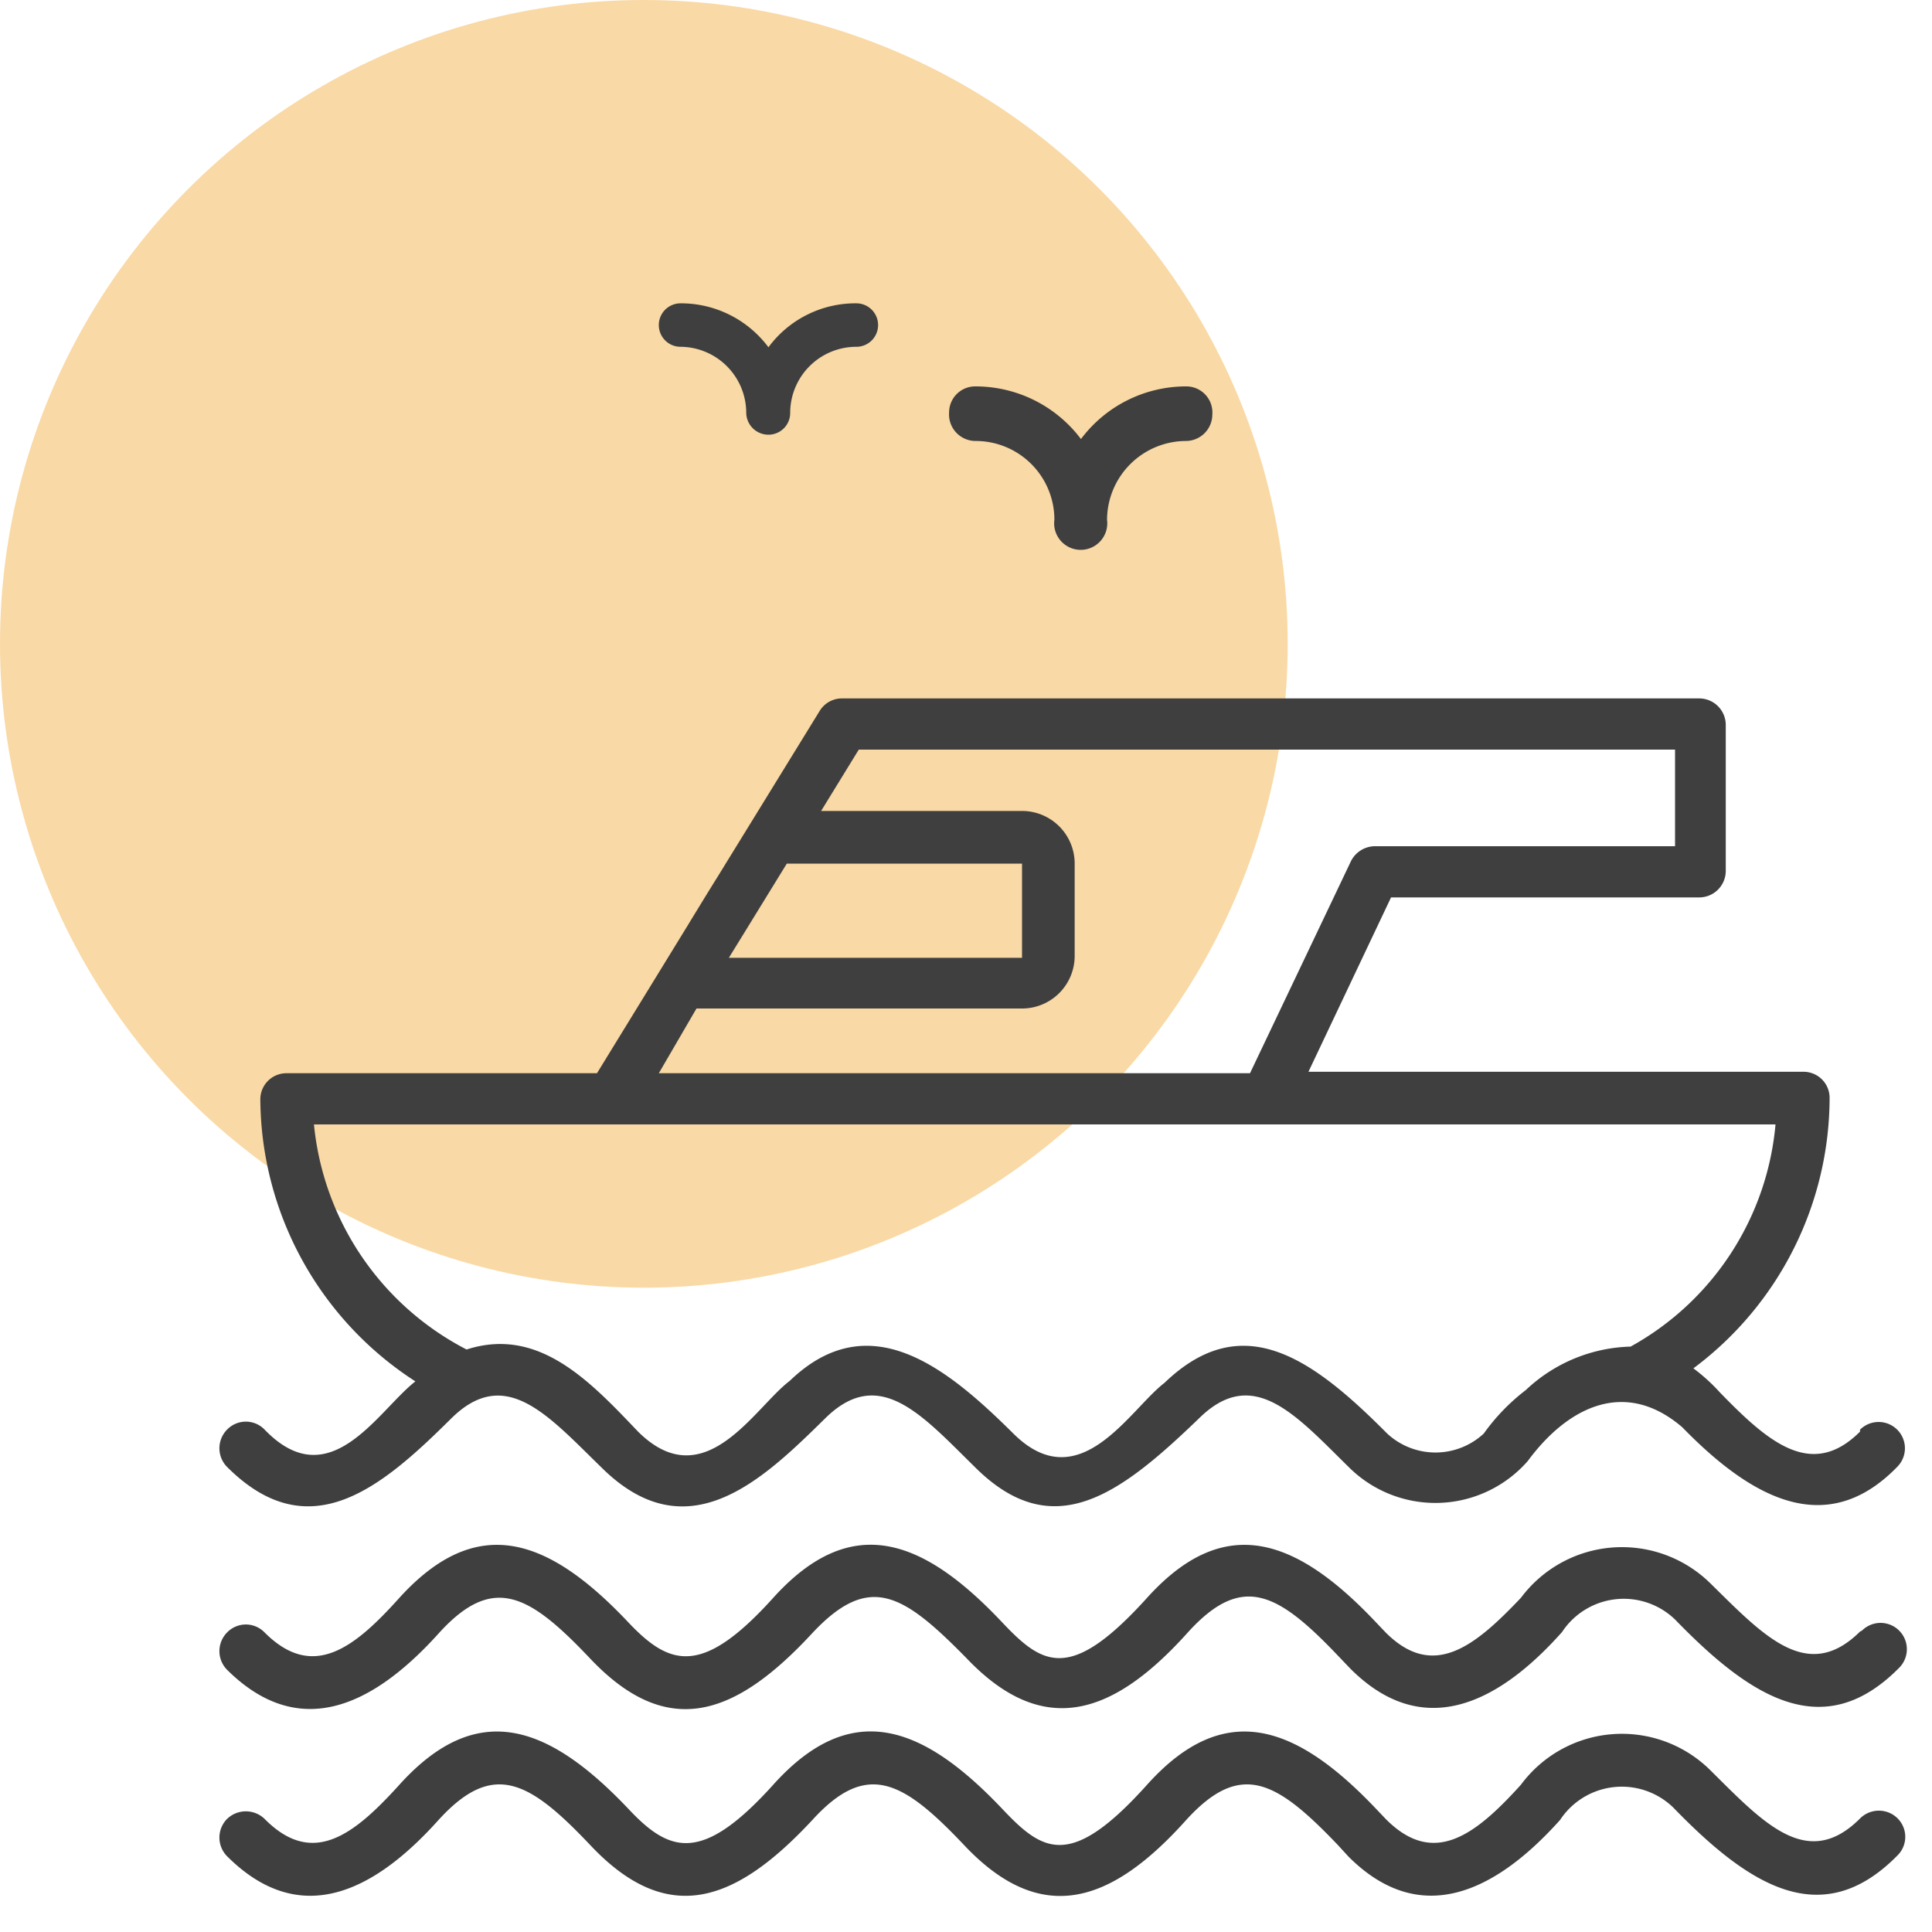 <?xml version="1.0" encoding="UTF-8"?>
<svg xmlns="http://www.w3.org/2000/svg" viewBox="0 0 40 40">
  <defs>
    <style>.cls-1{fill:#f4b54d;isolation:isolate;opacity:0.5;}.cls-2{fill:#3f3f3f;}</style>
  </defs>
  <g id="Circle">
    <circle class="cls-1" cx="13.33" cy="13.33" r="13.33"></circle>
  </g>
  <g id="Icon">
    <path class="cls-2" d="M38.51,33.78c-1.09,1.08-2,.08-3.1-1a2.61,2.61,0,0,0-3.92.3c-.95,1-1.81,1.71-2.8.72l-.2-.21c-1.67-1.77-3.15-2.27-4.74-.51s-2.16,1.4-3,.51c-1.65-1.75-3.13-2.29-4.74-.51-1.47,1.63-2.14,1.42-3,.51-1.67-1.77-3.14-2.27-4.74-.51-.95,1.06-1.8,1.71-2.79.72a.54.54,0,0,0-.78,0,.55.55,0,0,0,0,.77c1.48,1.47,3,.78,4.38-.75,1.13-1.25,1.88-.81,3.14.52,1.6,1.69,3,1.2,4.6-.53C18,32.55,18.7,33,20,34.32c1.6,1.69,3.05,1.2,4.6-.53,1.13-1.24,1.87-.81,3.14.53l.22.23c1.46,1.46,3,.79,4.38-.76a1.53,1.53,0,0,1,2.34-.26c1.56,1.61,3.07,2.59,4.64,1a.54.54,0,0,0-.77-.77Z"></path>
    <path class="cls-2" d="M38.51,37.65c-1.09,1.09-2,.09-3.1-1a2.6,2.6,0,0,0-3.92.3c-.95,1.05-1.81,1.71-2.8.71l-.2-.21c-1.67-1.76-3.15-2.27-4.74-.5s-2.16,1.39-3,.5c-1.65-1.74-3.13-2.29-4.74-.5-1.47,1.63-2.14,1.42-3,.5-1.67-1.76-3.14-2.27-4.74-.5-.95,1.05-1.8,1.71-2.79.71a.56.56,0,0,0-.78,0,.55.55,0,0,0,0,.77c1.48,1.48,3,.79,4.38-.75,1.13-1.24,1.88-.81,3.14.52,1.6,1.7,3,1.2,4.6-.52,1.13-1.24,1.88-.81,3.14.52,1.6,1.7,3.05,1.21,4.6-.52,1.13-1.24,1.87-.81,3.14.52l.22.24c1.46,1.46,3,.78,4.38-.76a1.53,1.53,0,0,1,2.34-.26c1.56,1.61,3.07,2.59,4.64,1a.54.54,0,0,0,0-.78A.55.55,0,0,0,38.51,37.65Z"></path>
    <path class="cls-2" d="M38.51,29.64c-1,1-1.9.22-2.9-.81a3.85,3.85,0,0,0-.55-.5,7,7,0,0,0,2.82-5.6.54.54,0,0,0-.55-.54H27.09l1.71-3.61h6.38a.55.55,0,0,0,.55-.54V15a.55.55,0,0,0-.55-.54H17.43a.54.54,0,0,0-.46.26c-6.51,10.58,1.53-2.5-4.61,7.5H5.93a.54.54,0,0,0-.54.54A7,7,0,0,0,8.6,28.6c-.78.61-1.77,2.4-3.12,1a.54.54,0,0,0-.78,0,.55.55,0,0,0,0,.77c1.7,1.7,3.19.44,4.64-1,1.12-1.11,2-.07,3.1,1,1.78,1.78,3.33.29,4.64-1,1.12-1.11,2-.08,3.1,1,1.62,1.62,3,.58,4.64-1,1.12-1.11,2-.08,3.1,1a2.54,2.54,0,0,0,3.71-.12c.81-1.1,2-1.73,3.2-.7,1.46,1.5,3,2.31,4.45.82a.54.54,0,0,0-.77-.77ZM16.29,17.88h4.87v1.95H15.09l.29-.47Zm-1.87,3h6.74a1.09,1.09,0,0,0,1.09-1.09V17.88a1.09,1.09,0,0,0-1.09-1.09H17l.78-1.27h16.9v2H28.46a.56.56,0,0,0-.49.31l-2.09,4.39H13.64Zm6.74-3Zm10.43,10.9a4.21,4.21,0,0,0-.87.9,1.47,1.47,0,0,1-2,0c-1.56-1.57-3-2.6-4.61-1.05-.73.56-1.76,2.41-3.13,1.05S18,27,16.35,28.59c-.73.55-1.76,2.42-3.14,1.05-1-1.05-2.06-2.18-3.55-1.7A5.89,5.89,0,0,1,6.5,23.28H36.76a5.85,5.85,0,0,1-3,4.6A3.28,3.28,0,0,0,31.59,28.78Z"></path>
    <path class="cls-2" d="M20.2,9.13a1.63,1.63,0,0,1,1.63,1.63.55.55,0,1,0,1.09,0,1.64,1.64,0,0,1,1.64-1.63.55.55,0,0,0,.54-.55A.54.54,0,0,0,24.56,8a2.72,2.72,0,0,0-2.18,1.09A2.73,2.73,0,0,0,20.2,8a.54.54,0,0,0-.55.54A.55.55,0,0,0,20.2,9.13Z"></path>
    <path class="cls-2" d="M14.09,7.18a1.37,1.37,0,0,1,1.36,1.37.46.46,0,0,0,.46.45.45.45,0,0,0,.45-.45,1.37,1.37,0,0,1,1.37-1.37.45.45,0,1,0,0-.9,2.24,2.24,0,0,0-1.82.91,2.26,2.26,0,0,0-1.82-.91.45.45,0,1,0,0,.9Z"></path>
  </g>
</svg>
